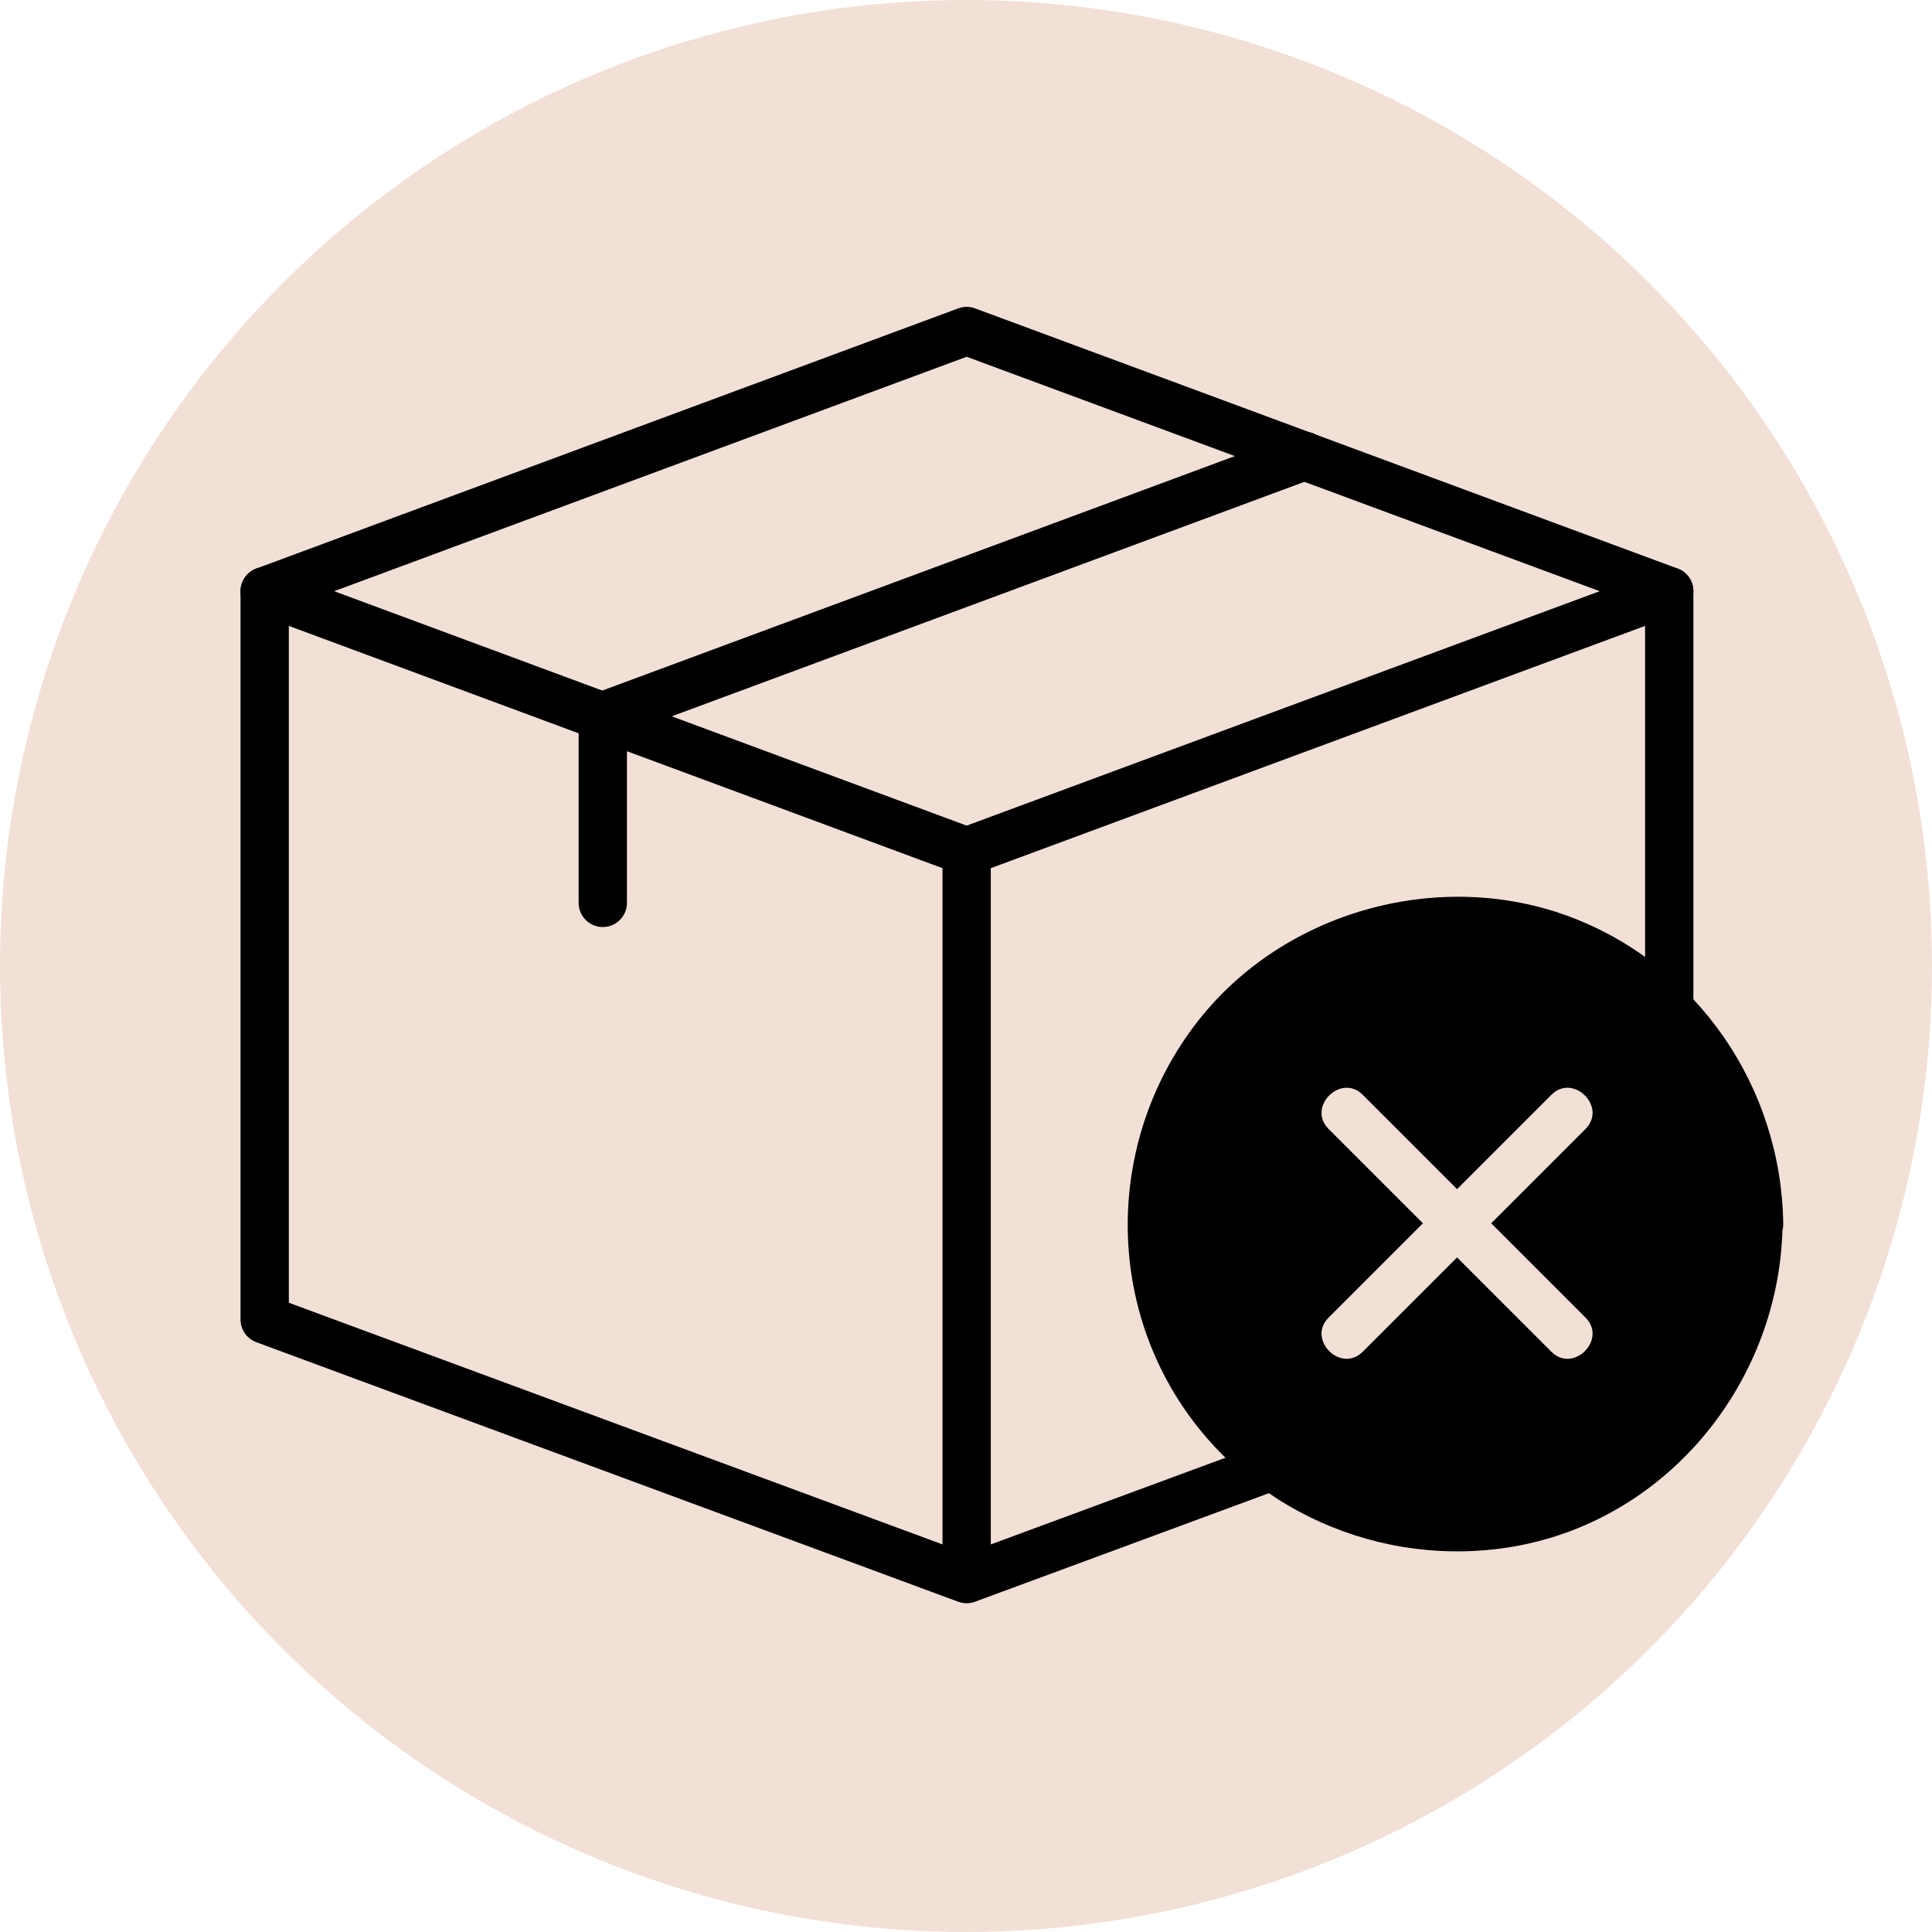 <svg xmlns="http://www.w3.org/2000/svg" width="250" height="250" viewBox="0 0 30 30"><defs><style>.cls-1{fill:none;stroke:#000;stroke-linecap:round;stroke-linejoin:round;stroke-width:.75px}.cls-2,.cls-3{stroke-width:0}.cls-3{fill:#f2e0d6}</style></defs><circle cx="15" cy="15" r="15" class="cls-3"/><path d="m15.01 13.22 10.91-4.04-10.91-4.04-10.9 4.04z" class="cls-1"/><path d="M25.92 9.18v11.31l-10.91 4.03-10.9-4.03V9.18m10.9 4.04v11.3m-5.65-10.5v-2.9m0 0 10.9-4.04" class="cls-1"/><circle cx="22.6" cy="19" r="4.71" class="cls-2"/><path d="M26.94 19c-.02 1.81-1.14 3.47-2.87 4.08s-3.67.07-4.83-1.33-1.29-3.43-.37-4.98 2.76-2.38 4.53-2.04c2.05.39 3.51 2.2 3.54 4.27 0 .48.76.48.75 0-.03-2.11-1.32-4.01-3.3-4.76s-4.36-.13-5.72 1.53-1.54 4.01-.45 5.84 3.23 2.77 5.31 2.4c2.4-.43 4.12-2.59 4.15-5 0-.48-.74-.48-.75 0z" class="cls-2"/><path d="m20.89 17.27 3.47 3.46m-3.73-3.2 3.03 3.03.43.43c.34.34.87-.19.53-.53l-3.03-3.03-.43-.43c-.34-.34-.87.19-.53.53" class="cls-3"/><path d="m24.36 17.27-3.47 3.46m3.2-3.73-3.03 3.03-.43.43c-.34.34.19.87.53.53l3.03-3.03.43-.43c.34-.34-.19-.87-.53-.53" class="cls-3"/></svg>